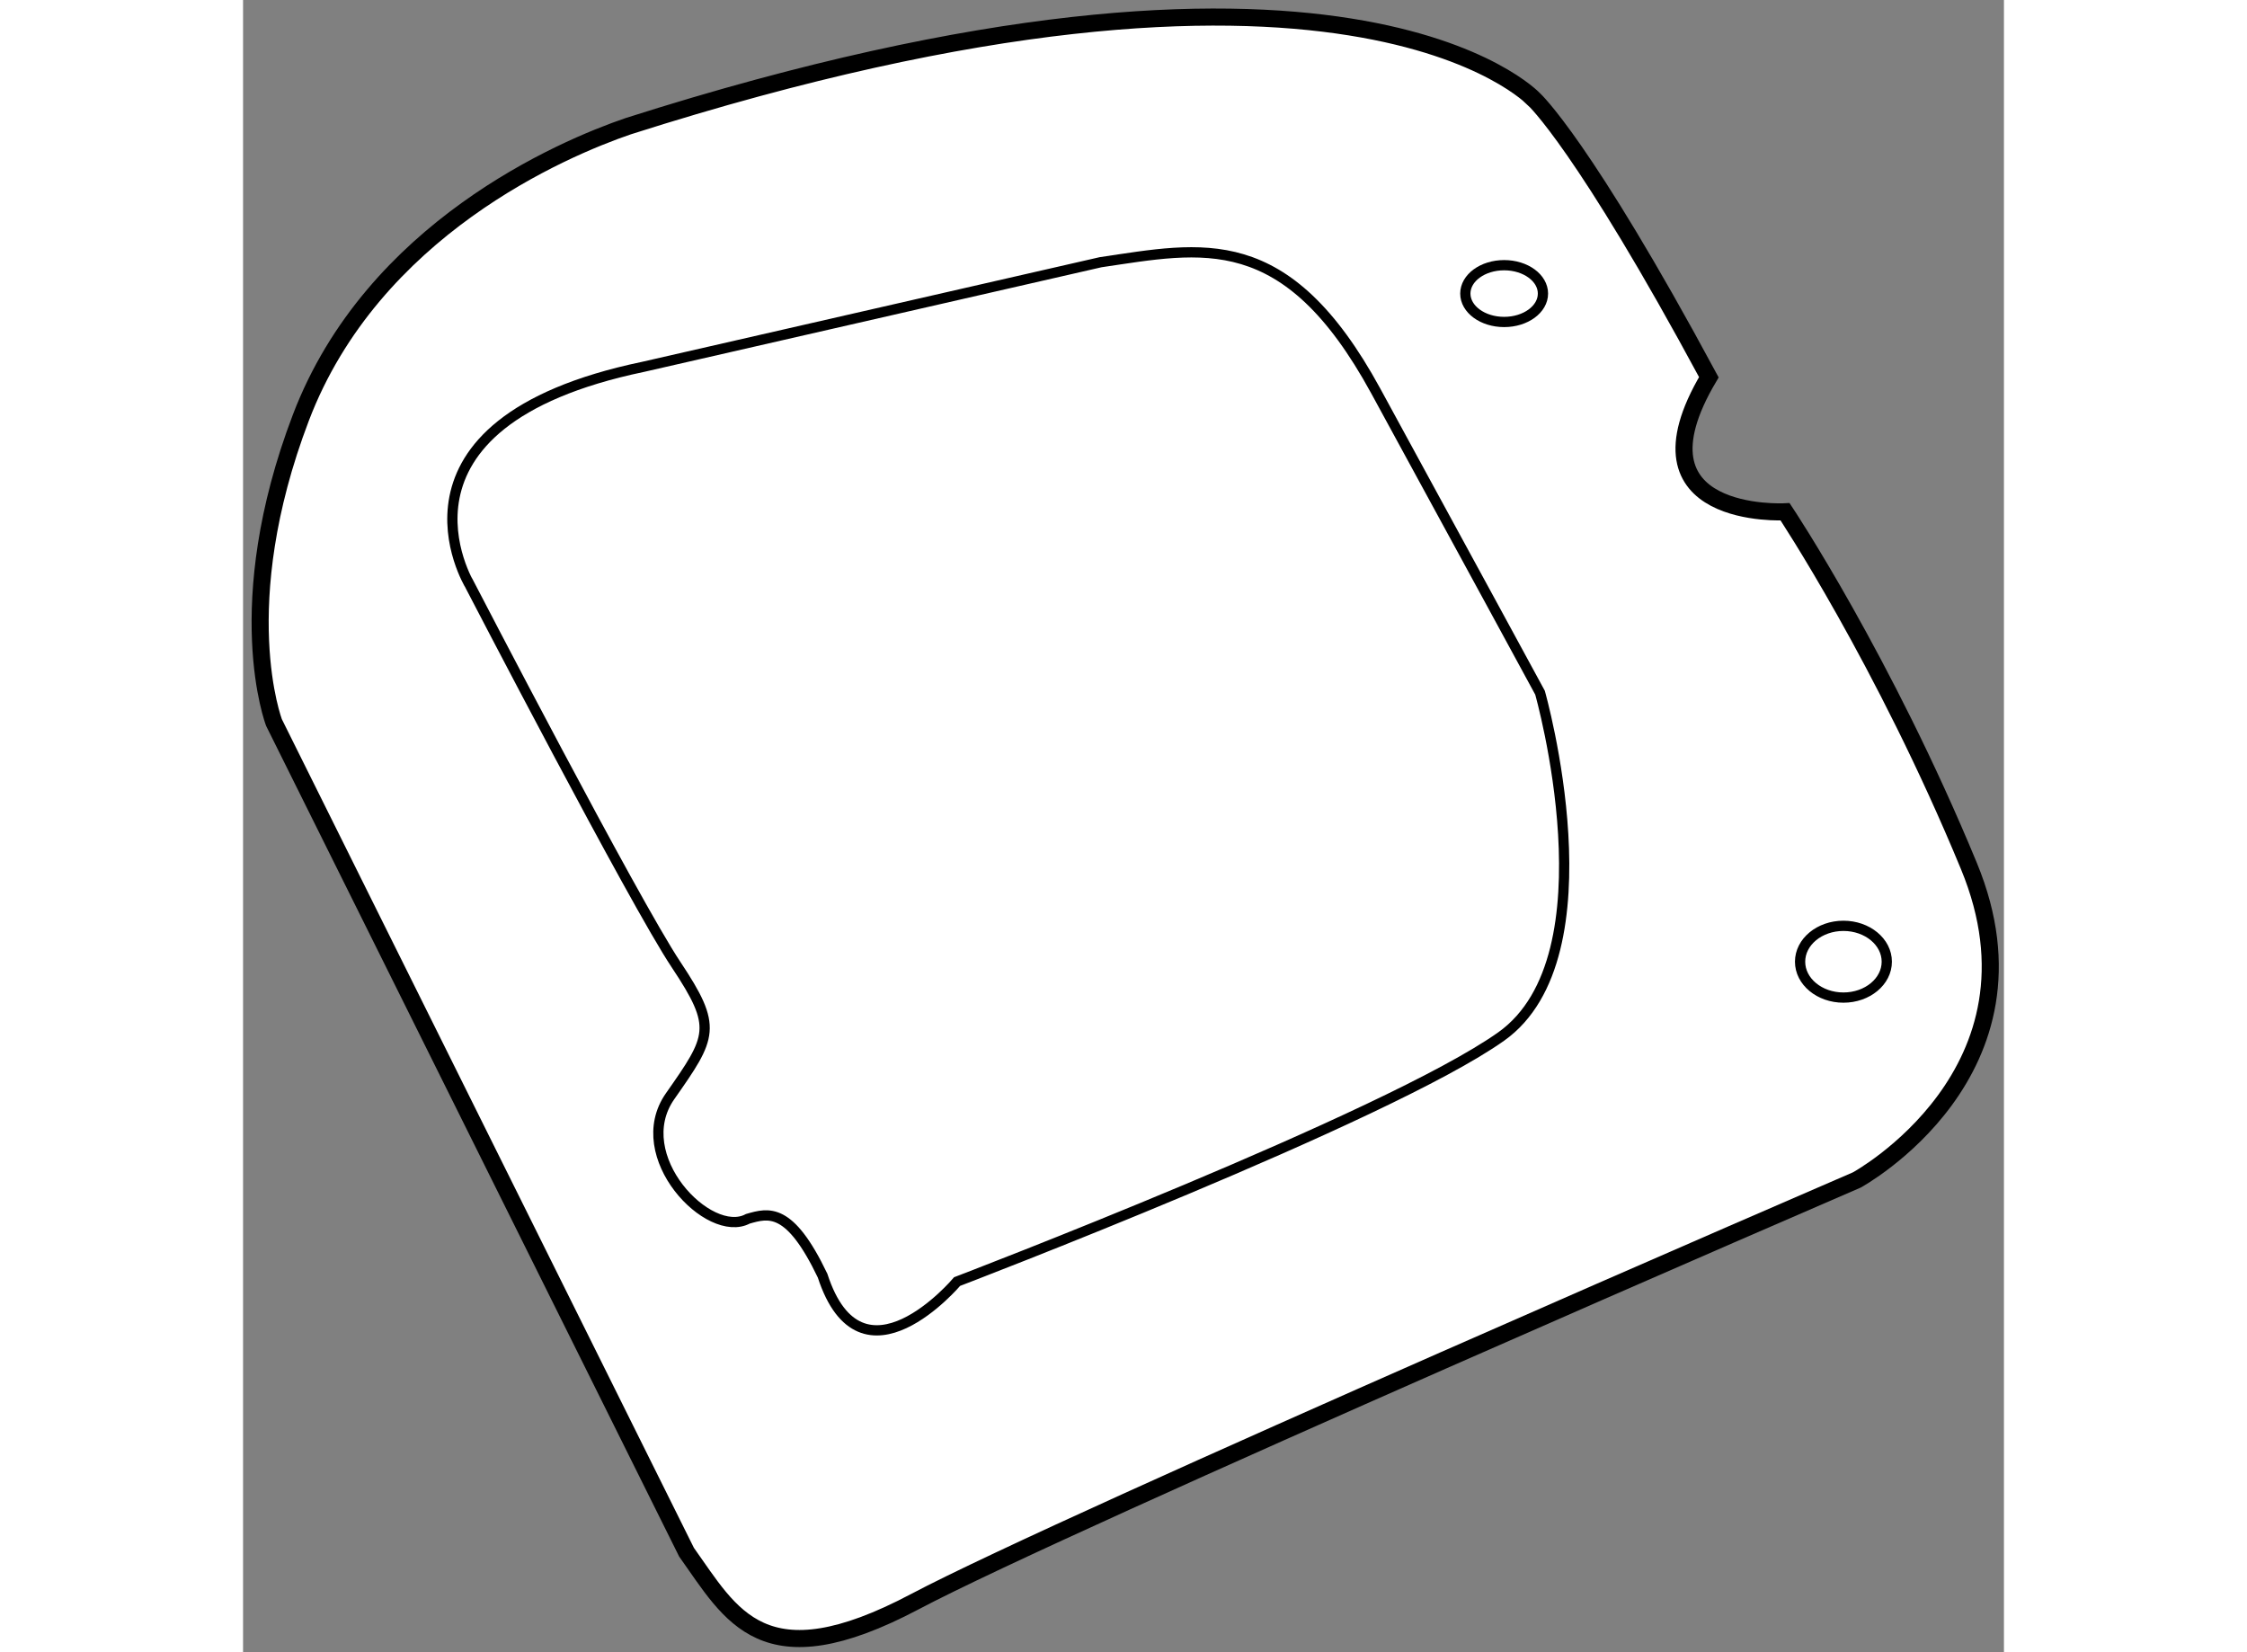<?xml version="1.0" encoding="utf-8"?>
<!-- Generator: Adobe Illustrator 15.1.0, SVG Export Plug-In . SVG Version: 6.00 Build 0)  -->
<!DOCTYPE svg PUBLIC "-//W3C//DTD SVG 1.1//EN" "http://www.w3.org/Graphics/SVG/1.1/DTD/svg11.dtd">
<svg version="1.1" xmlns="http://www.w3.org/2000/svg" xmlns:xlink="http://www.w3.org/1999/xlink" x="0px" y="0px" width="244.8px"
	 height="180px" viewBox="57.027 50.858 51.541 48.36" enable-background="new 0 0 244.8 180" xml:space="preserve">
	
<rect x="57.027" y="50.858" width="51.541" height="48.36" fill="#808080" stroke="none"/>
	
<g><path fill="#FFFFFF" stroke="#000000" stroke-width="0.5" d="M57.933,72.008L70.007,96.29c1.312,1.838,2.231,3.806,6.694,1.443
			c4.461-2.361,27.561-12.338,27.561-12.338s5.775-3.15,3.281-9.188c-2.494-6.037-5.381-10.369-5.381-10.369
			s-4.725,0.263-2.231-3.938c-3.675-6.825-5.119-8.137-5.119-8.137S89.3,47.858,68.3,54.552c-1.924,0.657-7.481,3.019-9.581,8.531
			C56.619,68.596,57.933,72.008,57.933,72.008z"></path><ellipse fill="none" stroke="#000000" stroke-width="0.3" cx="103.87" cy="79.007" rx="1.269" ry="1.05"></ellipse><ellipse fill="none" stroke="#000000" stroke-width="0.3" cx="93.939" cy="59.451" rx="1.136" ry="0.831"></ellipse><path fill="none" stroke="#000000" stroke-width="0.3" d="M68.739,61.595l13.388-3.062c2.974-0.437,5.426-1.048,8.051,3.763
			c2.625,4.812,4.811,8.837,4.811,8.837s2.189,7.701-1.136,10.063c-3.327,2.362-15.926,7.173-15.926,7.173s-2.8,3.326-3.938-0.174
			c-0.963-2.012-1.574-1.839-2.187-1.663c-1.138,0.614-3.501-1.837-2.276-3.587c1.226-1.749,1.4-2.012,0.176-3.85
			c-1.226-1.837-6.038-11.113-6.038-11.113S60.777,63.256,68.739,61.595z"></path></g>


</svg>